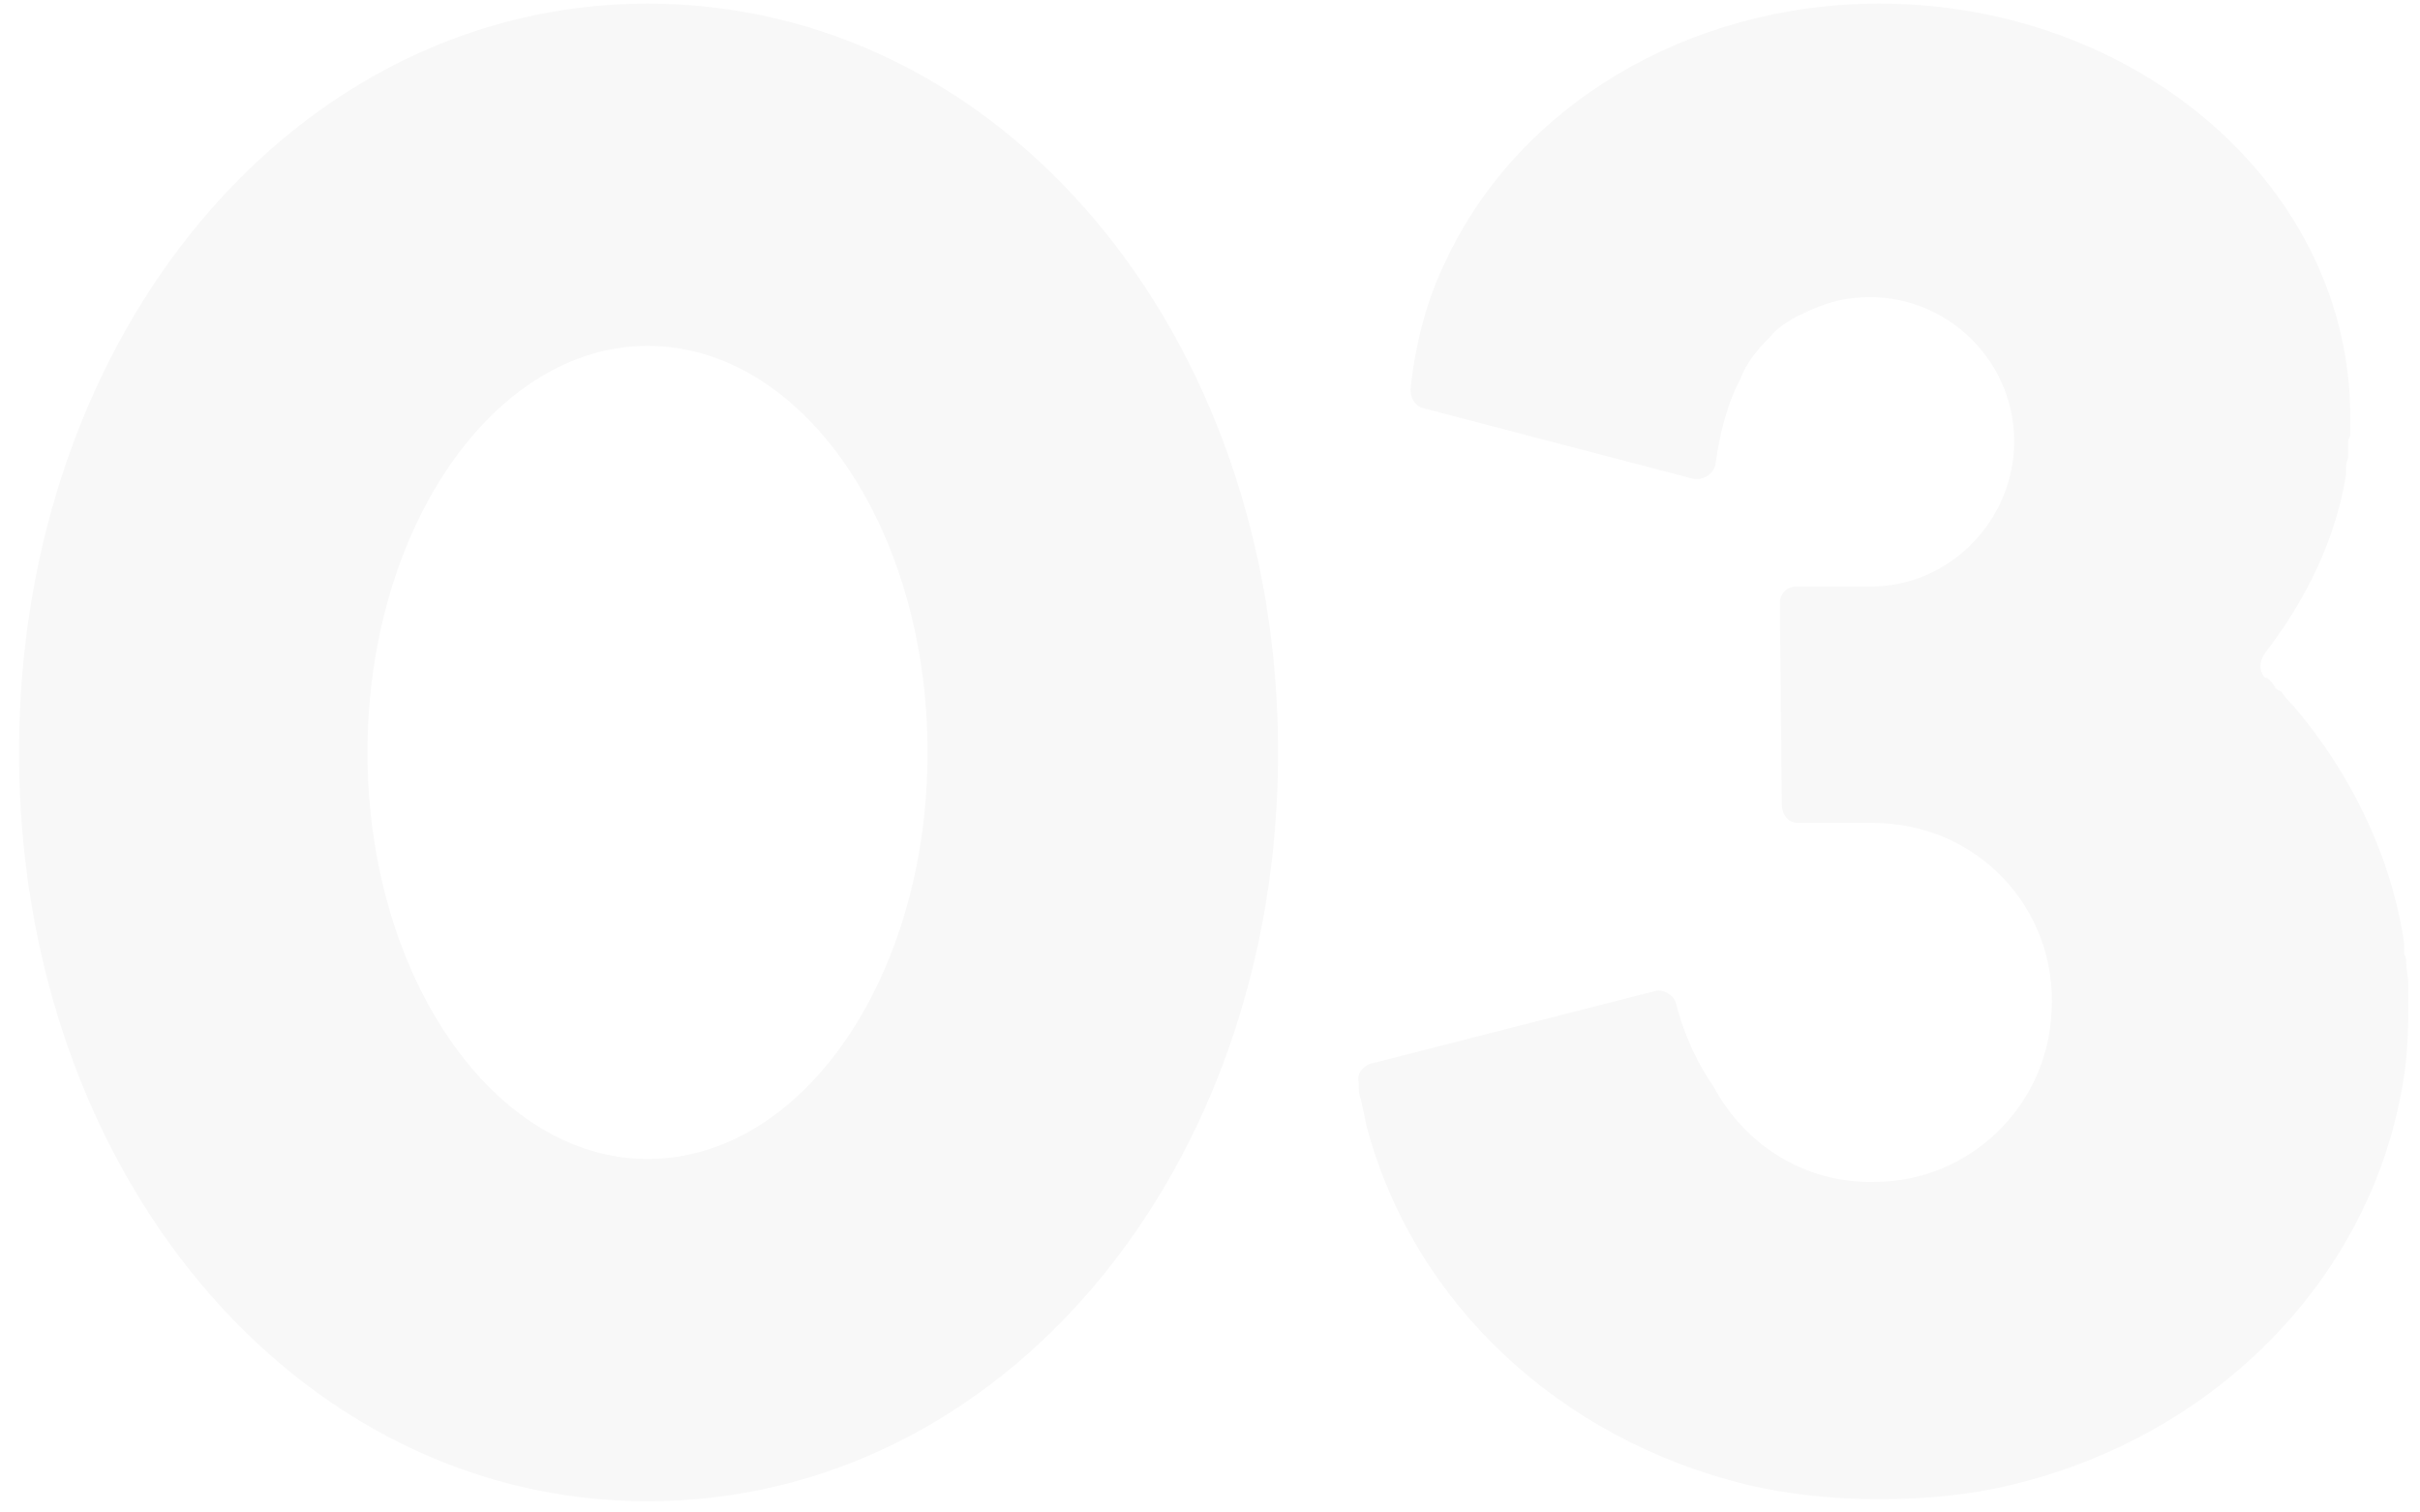 <svg xmlns="http://www.w3.org/2000/svg" width="112" height="70" viewBox="0 0 112 70" fill="none"><path opacity="0.03" d="M29.968 0.168C13.648 0.168 0.88 15.432 0.88 34.824C0.88 54.216 13.648 69.48 29.968 69.48C46.384 69.48 59.152 54.216 59.152 34.824C59.152 15.432 46.384 0.168 29.968 0.168ZM29.968 53.64C22.864 53.64 17.008 45.192 17.008 34.824C17.008 24.456 22.864 16.008 29.968 16.008C37.168 16.008 42.928 24.456 42.928 34.824C42.928 45.192 37.168 53.64 29.968 53.64ZM111.458 46.632C111.458 46.536 111.458 46.344 111.458 46.248V45.96C111.458 45.864 111.458 45.864 111.458 45.768V45.48C111.458 45.192 111.363 44.904 111.363 44.616C111.363 44.424 111.363 44.328 111.267 44.136C111.267 43.944 111.267 43.848 111.267 43.656C110.69 39.72 108.866 35.88 106.179 32.712C105.987 32.52 105.795 32.328 105.603 32.04C105.507 31.944 105.411 31.944 105.315 31.848C105.219 31.656 105.123 31.56 105.026 31.464C104.931 31.368 104.931 31.368 104.834 31.368C104.547 31.08 104.547 30.6 104.834 30.216C106.755 27.72 108.099 24.936 108.579 21.96C108.579 21.768 108.579 21.672 108.579 21.576C108.579 21.384 108.675 21.288 108.675 21.096C108.675 20.904 108.675 20.616 108.675 20.424C108.675 20.328 108.771 20.232 108.771 20.136C108.771 19.848 108.771 19.56 108.771 19.272C108.771 8.712 98.978 0.168 86.978 0.168C78.147 0.168 70.275 4.872 66.915 12.072C66.05 13.8 65.475 16.008 65.282 18.024C65.282 18.408 65.475 18.792 65.859 18.888L78.338 22.152C78.819 22.248 79.299 21.96 79.394 21.48C79.587 20.04 79.971 18.6 80.546 17.544C80.835 16.776 81.314 16.2 81.891 15.624C82.275 15.144 82.659 14.952 82.947 14.76L83.331 14.568C84.099 14.184 84.867 13.896 85.731 13.8C89.763 13.32 93.219 16.488 93.219 20.424C93.219 24.072 90.243 27.144 86.594 27.144H83.138C82.659 27.144 82.371 27.528 82.371 27.912L82.466 37.224C82.466 37.704 82.754 38.088 83.234 38.088H86.691C91.49 38.088 95.234 42.024 94.947 46.824C94.754 51.24 91.106 54.696 86.787 54.696C83.522 54.792 80.739 52.968 79.299 50.28C78.626 49.32 77.954 47.976 77.57 46.44C77.475 46.056 76.995 45.768 76.611 45.864L63.459 49.224C63.075 49.32 62.786 49.704 62.883 50.088C62.883 50.376 62.883 50.664 62.978 50.856C63.075 51.336 63.17 51.72 63.267 52.2C65.475 60.36 72.195 66.6 80.835 68.712C82.85 69.192 84.963 69.384 86.978 69.384C89.091 69.384 91.203 69.192 93.123 68.712C102.339 66.504 109.346 59.496 111.074 50.856C111.363 49.512 111.458 48.168 111.458 46.824V46.728V46.632Z" fill="black"></path></svg>